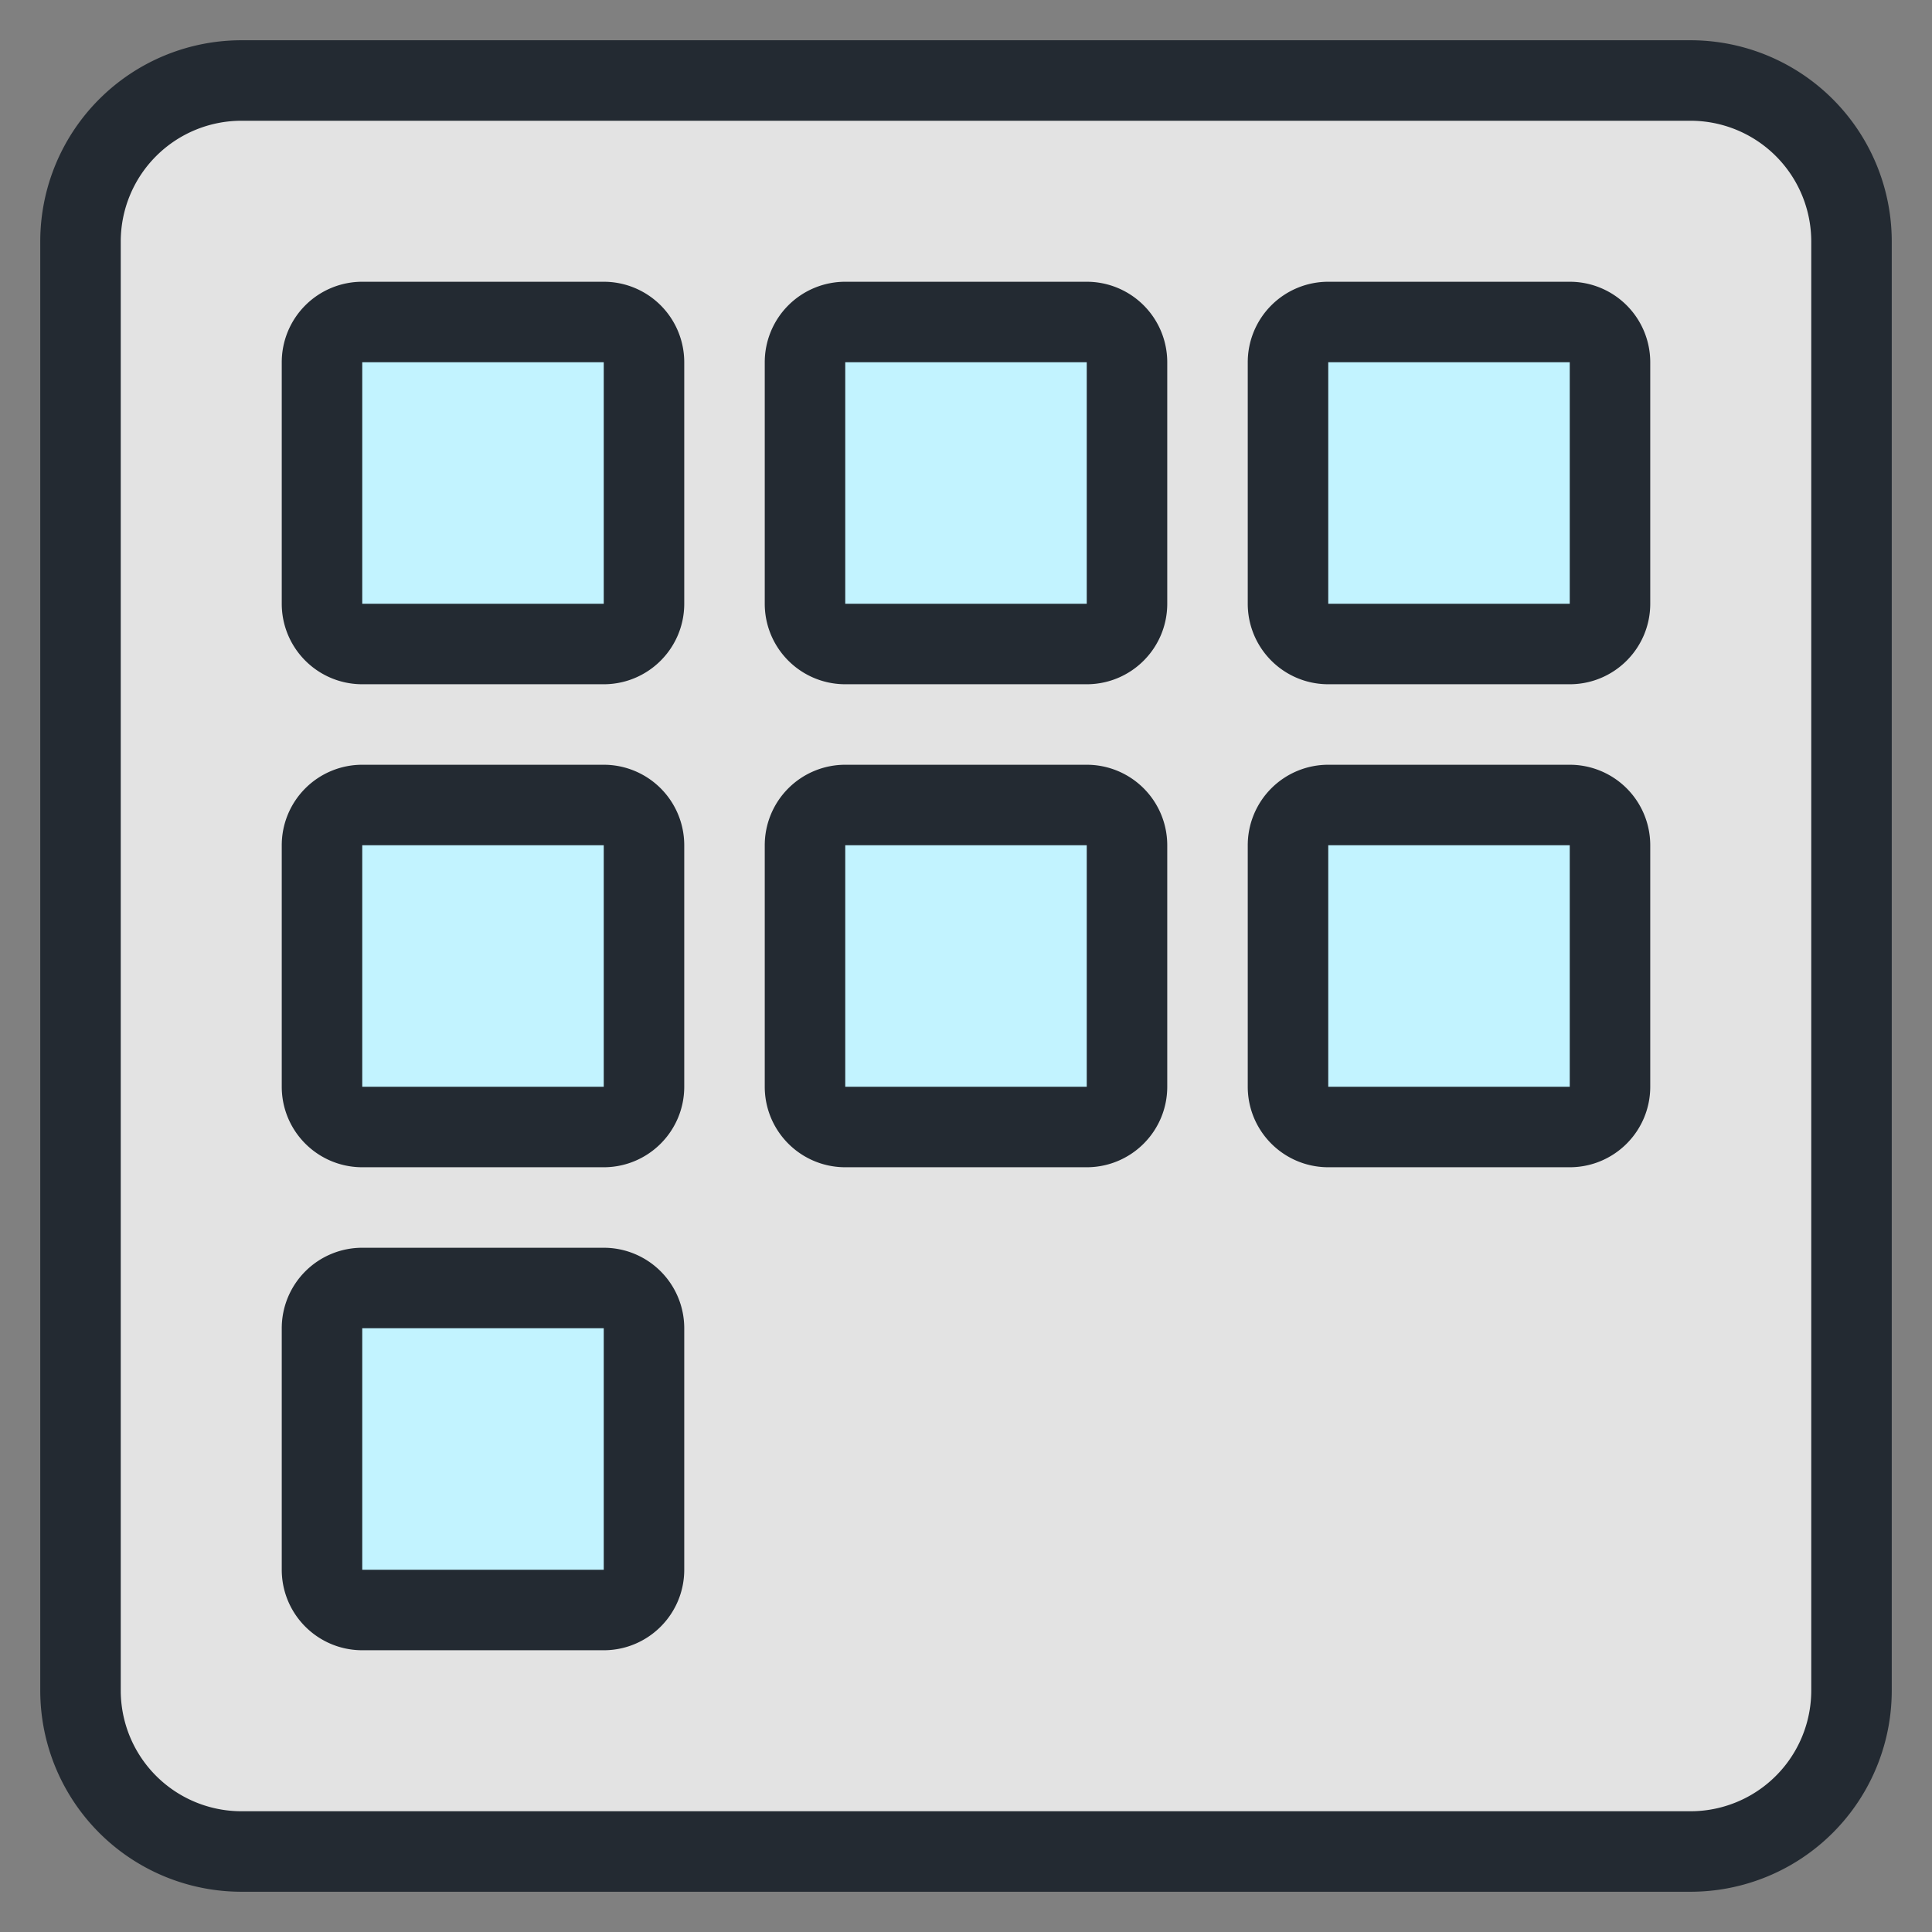 <svg width="30" height="30" fill="none" xmlns="http://www.w3.org/2000/svg"><rect width="100%" height="100%" fill="#808080" stroke="none"/><path d="M26.25 1.25H3.75a2.5 2.5 0 00-2.5 2.5v22.5a2.5 2.5 0 002.5 2.5h22.5a2.5 2.5 0 002.5-2.5V3.75a2.5 2.5 0 00-2.5-2.5z" fill="#E3E3E3"/><path d="M9.375 5h-3.75A.625.625 0 005 5.625v3.75c0 .345.28.625.625.625h3.75c.345 0 .625-.28.625-.625v-3.75A.625.625 0 009.375 5zm7.5 0h-3.75a.625.625 0 00-.625.625v3.75c0 .345.28.625.625.625h3.75c.345 0 .625-.28.625-.625v-3.75A.625.625 0 0016.875 5zm7.5 0h-3.75a.625.625 0 00-.625.625v3.75c0 .345.28.625.625.625h3.75c.345 0 .625-.28.625-.625v-3.75A.625.625 0 0024.375 5zm-15 7.5h-3.75a.625.625 0 00-.625.625v3.75c0 .345.28.625.625.625h3.75c.345 0 .625-.28.625-.625v-3.75a.625.625 0 00-.625-.625zm7.5 0h-3.75a.625.625 0 00-.625.625v3.75c0 .345.28.625.625.625h3.75c.345 0 .625-.28.625-.625v-3.75a.625.625 0 00-.625-.625zm7.5 0h-3.75a.625.625 0 00-.625.625v3.75c0 .345.28.625.625.625h3.75c.345 0 .625-.28.625-.625v-3.75a.625.625 0 00-.625-.625zm-15 7.5h-3.75a.625.625 0 00-.625.625v3.75c0 .345.28.625.625.625h3.75c.345 0 .625-.28.625-.625v-3.75A.625.625 0 009.375 20z" fill="#C2F3FF"/><path d="M26.25 1.25H3.75a2.5 2.5 0 00-2.5 2.5v22.5a2.5 2.5 0 002.5 2.5h22.5a2.5 2.5 0 002.5-2.5V3.75a2.5 2.5 0 00-2.5-2.5z" stroke="#232A32" stroke-width="1.25" stroke-linecap="round" stroke-linejoin="round"/><path d="M9.375 5h-3.75A.625.625 0 005 5.625v3.75c0 .345.28.625.625.625h3.75c.345 0 .625-.28.625-.625v-3.75A.625.625 0 009.375 5zm7.5 0h-3.75a.625.625 0 00-.625.625v3.75c0 .345.28.625.625.625h3.75c.345 0 .625-.28.625-.625v-3.75A.625.625 0 0016.875 5zm7.5 0h-3.75a.625.625 0 00-.625.625v3.75c0 .345.28.625.625.625h3.75c.345 0 .625-.28.625-.625v-3.75A.625.625 0 0024.375 5zm-15 7.5h-3.75a.625.625 0 00-.625.625v3.75c0 .345.28.625.625.625h3.75c.345 0 .625-.28.625-.625v-3.75a.625.625 0 00-.625-.625zm7.5 0h-3.75a.625.625 0 00-.625.625v3.75c0 .345.28.625.625.625h3.75c.345 0 .625-.28.625-.625v-3.75a.625.625 0 00-.625-.625zm7.5 0h-3.75a.625.625 0 00-.625.625v3.75c0 .345.28.625.625.625h3.75c.345 0 .625-.28.625-.625v-3.75a.625.625 0 00-.625-.625zm-15 7.5h-3.75a.625.625 0 00-.625.625v3.75c0 .345.28.625.625.625h3.75c.345 0 .625-.28.625-.625v-3.75A.625.625 0 009.375 20z" stroke="#232A32" stroke-width="1.25" stroke-linecap="round" stroke-linejoin="round"/></svg>